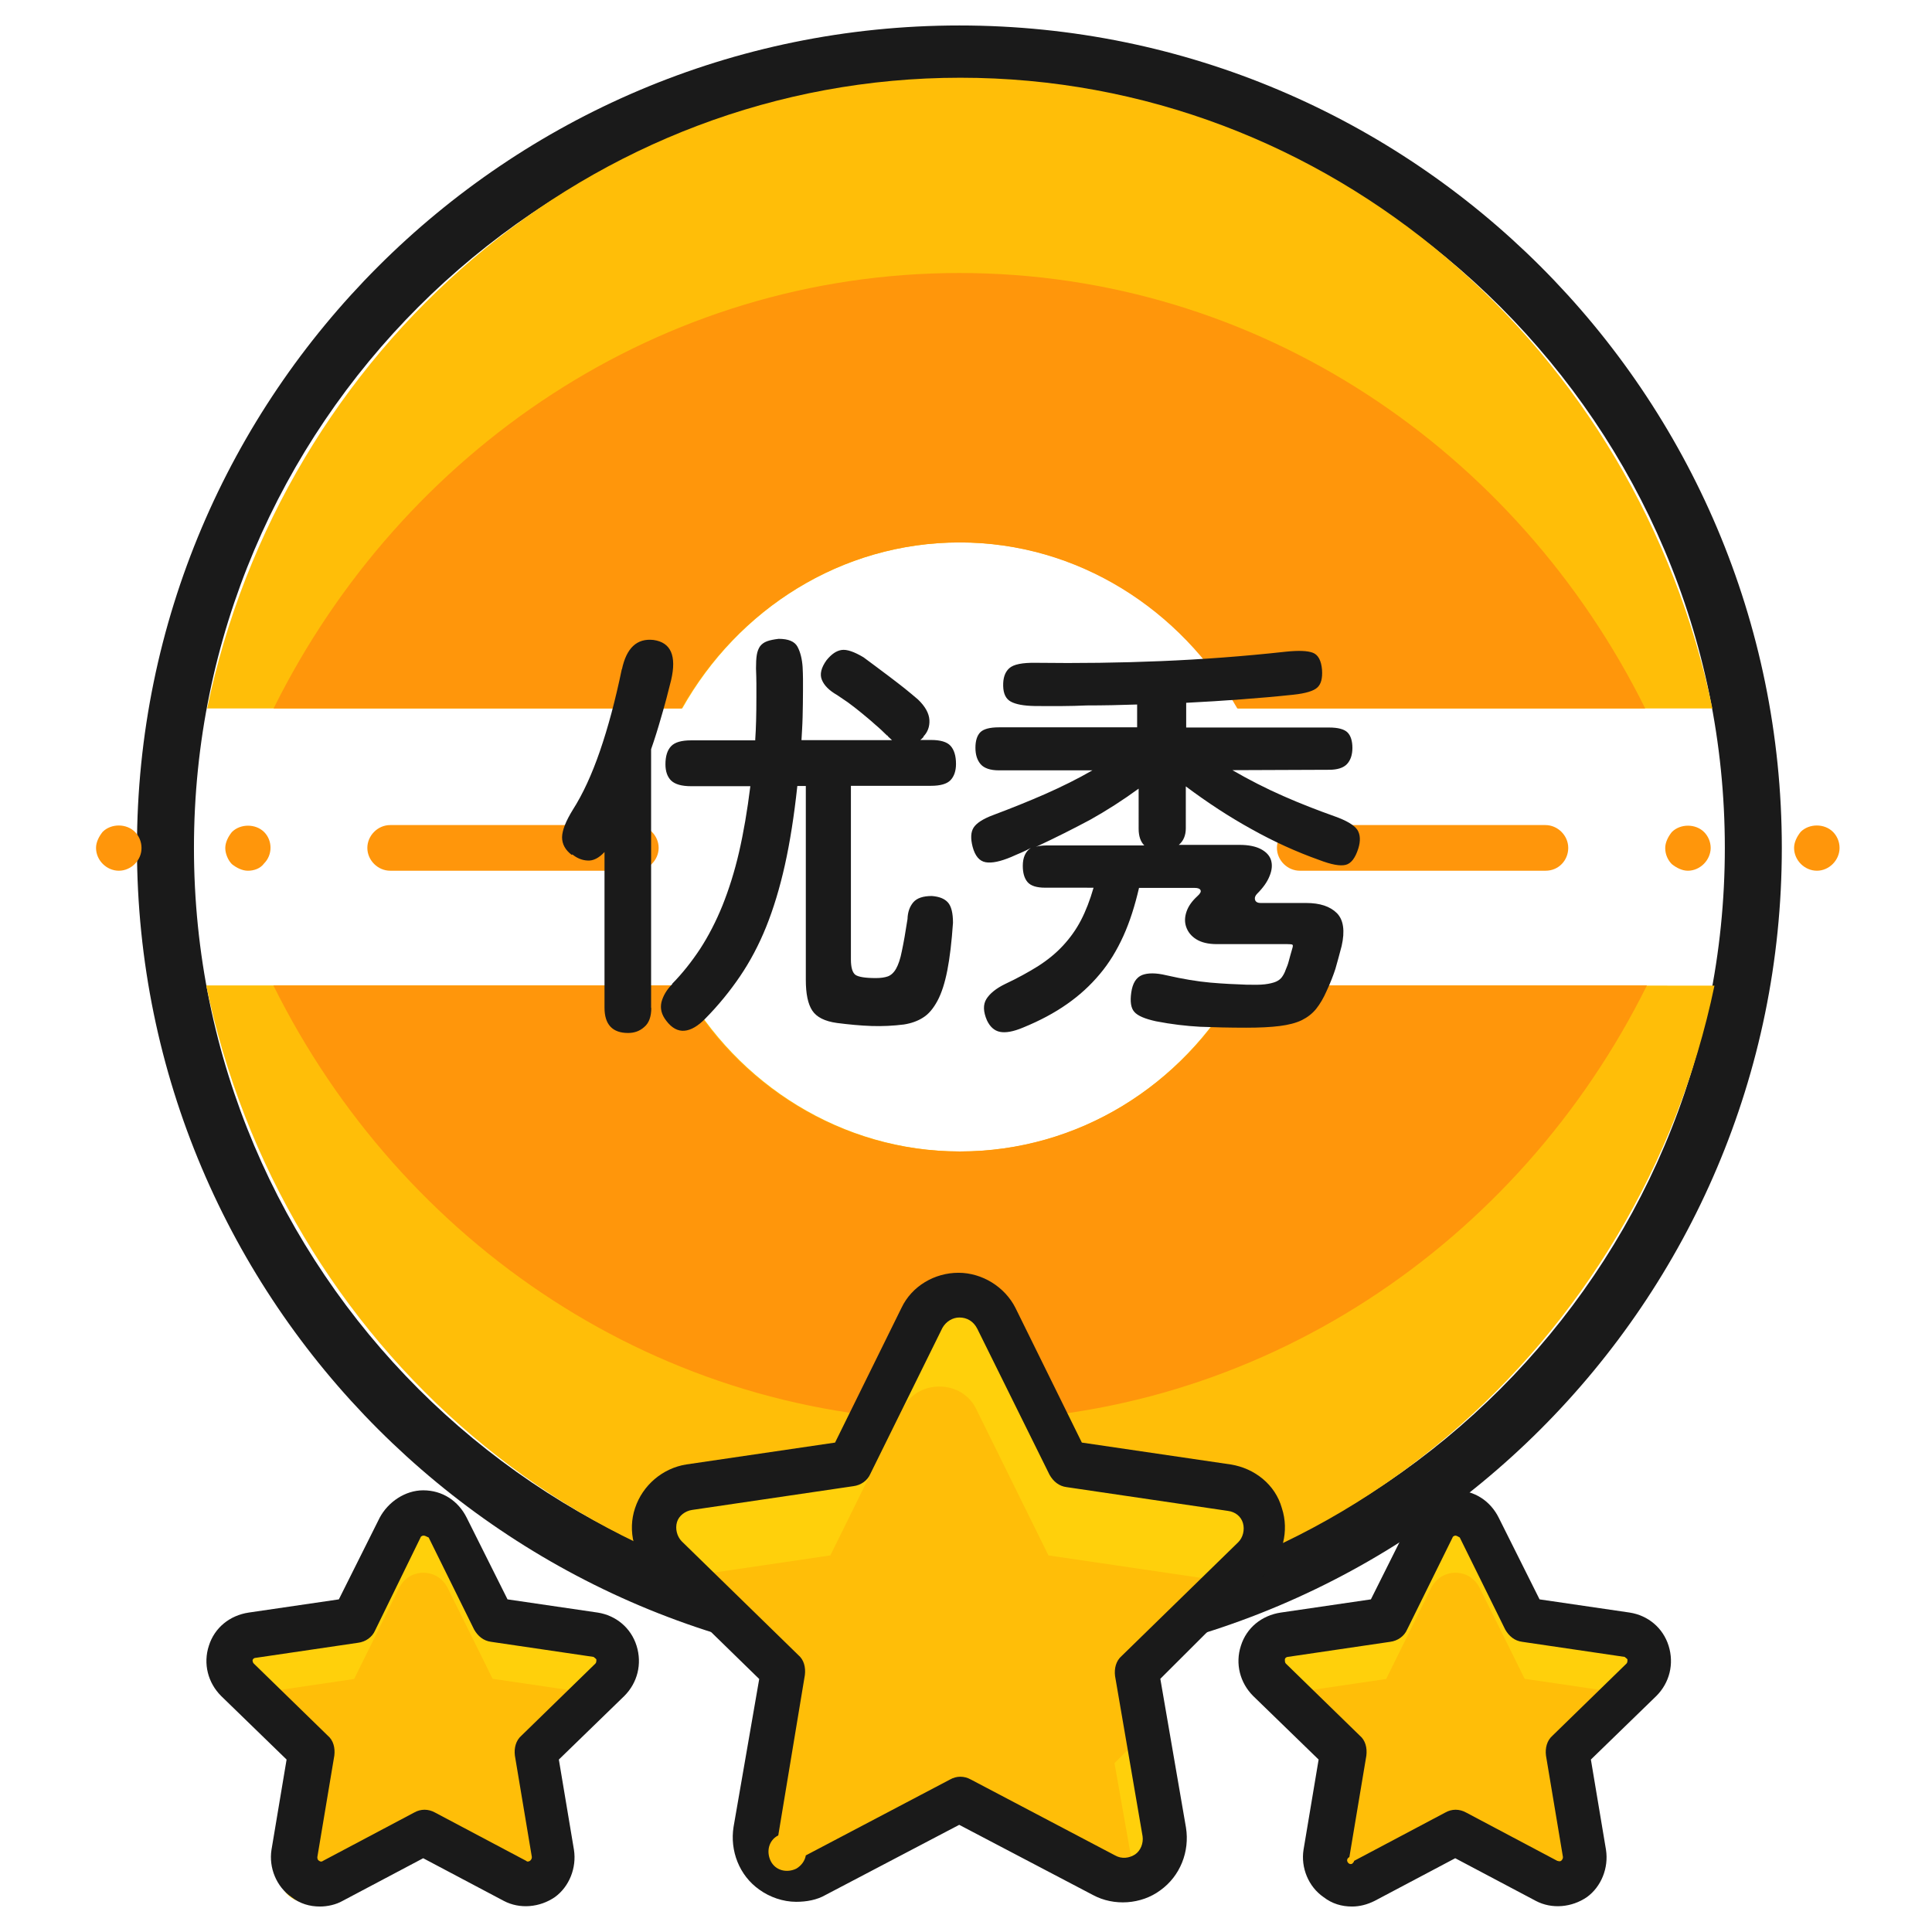 <?xml version="1.0" standalone="no"?><!DOCTYPE svg PUBLIC "-//W3C//DTD SVG 1.1//EN" "http://www.w3.org/Graphics/SVG/1.1/DTD/svg11.dtd"><svg t="1734426701358" class="icon" viewBox="0 0 1024 1024" version="1.1" xmlns="http://www.w3.org/2000/svg" p-id="7326" width="30" height="30" xmlns:xlink="http://www.w3.org/1999/xlink"><path d="M508.5 885.3c-240.4 0-435.9-195.5-435.9-435.9C72.5 209 268.1 13.5 508.5 13.5S944.4 209 944.4 449.4c0 240.4-195.6 435.9-435.9 435.9z m0-841.6c-223.7 0-405.7 182-405.7 405.7s182 405.7 405.7 405.7 405.7-182 405.7-405.7-182-405.7-405.7-405.7z" fill="#1A1A1A" p-id="7327"></path><path d="M656.3 522.3c-29.7 52.8-84.5 88-147.3 88s-118.2-35.7-147.3-88H109.3C149 713.4 312.9 856.7 509 856.7s360-143.8 399.7-334.3l-252.4-0.1z" fill="#FFBE08" p-id="7328"></path><path d="M508.5 610.3c-62.8 0-118.2-35.7-147.3-88H144.9c67.9 136.8 205.1 230.8 364 230.8 158.4 0 296.1-94 364-230.8H656.8c-30.2 52.8-85 88-148.3 88z" fill="#FF960B" p-id="7329"></path><path d="M361.6 375.5c29.7-52.8 84.5-88 147.3-88s117.6 35.7 147.3 88h251.4C867.9 184.4 704.5 41.2 509 41.2S149.5 184.9 109.8 375.5h251.8z" fill="#FFBE08" p-id="7330"></path><path d="M508.5 287.5c62.8 0 117.6 35.7 147.3 88H872c-67.9-136.8-205.1-230.8-363.5-230.8s-295.6 94-363.5 230.8h216.2c29.6-52.3 84.4-88 147.3-88zM337 461.5H206.8c-6.5 0-12.1-5.5-12.1-12.1 0-6.5 5.5-12.1 12.1-12.1H337c6.5 0 12.1 5.5 12.1 12.1 0 6.5-5.6 12.1-12.1 12.1z m-205.6 0c-3 0-6-1.5-8.5-3.5-2-2-3.5-5.5-3.5-8.5s1.5-6 3.5-8.5c4.5-4.5 12.6-4.5 17.1 0 4.5 4.5 4.5 12.1 0 16.6-2.1 2.9-5.6 3.9-8.6 3.9z m-68.4 0c-6.5 0-12.1-5.5-12.1-12.1 0-3 1.5-6 3.5-8.5 4.5-4.5 12.6-4.5 17.1 0 2 2 3.5 5 3.5 8.5 0.1 6.5-5.5 12.1-12 12.1z m756.2 0H688.9c-6.5 0-12.1-5.5-12.1-12.1 0-6.5 5.5-12.1 12.1-12.1h130.2c6.5 0 12.1 5.5 12.1 12.1 0 6.5-5 12.1-12 12.1z m75.4 0c-3 0-6-1.5-8.5-3.5-2-2-3.5-5-3.5-8.5 0-3 1.5-6 3.5-8.5 4.5-4.5 12.6-4.5 17.1 0 2 2 3.5 5 3.5 8.5-0.1 6.4-5.6 12-12.1 12z m68.4 0c-6.5 0-12.1-5.5-12.1-12.1 0-3 1.5-6 3.5-8.5 4.5-4.5 12.6-4.5 17.1 0 2 2 3.5 5 3.5 8.5 0 6.5-5.5 12.1-12 12.1z" fill="#FF960B" p-id="7331"></path><path d="M658.8 803.4c-2.5-8-9.6-13.6-17.6-15.1l-85.5-12.6-38.2-77.4c-5.5-11.1-18.6-15.1-29.2-10.1-4.5 2-8 5.5-10.1 10.1L440 775.7l-85.5 12.6c-8 1-15.1 7-17.6 15.1-2.5 8-0.5 16.6 5.5 22.6l61.8 60.3-14.6 85c-1.5 8 2 16.6 8.5 21.6s15.6 5.5 23.1 1.5l76.4-40.2 76.4 40.2c7.5 4 16.1 3 23.1-1.5 6.5-5 10.1-13.1 8.5-21.6l-14.6-85 61.8-60.3c6-6.1 8.5-15.1 6-22.6z" fill="#FFD00B" p-id="7332"></path><path d="M591.4 885.8l49.8-48.8-85.5-12.6-38.2-77.4c-3.5-7.5-11.1-12.1-19.6-12.1-8.5 0-16.1 4.5-19.6 12.1l-38.2 77.4-85.5 12.6h-0.5l49.8 48.8-7 41.7 7 7-9.6 54.3c1 1 2 2 3.5 3 6.5 5 15.6 5.5 23.1 1.5l76.4-40.2 76.4 40.2c7.5 4 16.1 3 23.1-1.5 1.5-1 2.5-2 3.5-3l-9.6-54.3 7-7-6.3-41.7z" fill="#FFBE08" p-id="7333"></path><path d="M422 1008c-7 0-14.1-2.5-19.6-6.5-10.6-7.5-15.6-20.6-13.6-33.2l13.6-78.4-57.3-55.9c-9-9-12.6-22.6-8.5-34.7 4-12.1 14.6-21.1 27.1-23.1l78.9-11.6 35.2-71.4c5.5-11.6 17.6-18.6 30.2-18.6 12.6 0 24.6 7.5 30.2 18.6l35.2 71.4 78.9 11.6c12.6 2 23.6 10.6 27.1 23.1 4 12.1 0.5 25.6-8.5 34.7L615 889.8l13.6 78.9c2 12.6-3 25.6-13.6 33.2-10.1 7.5-24.6 8.5-35.7 2.5l-70.9-37.2-70.9 37.2c-4.5 2.6-10 3.6-15.5 3.6z m86.5-309.7c-3.5 0-7 2-9 5.5l-38.2 77.4c-1.5 3.5-5 6-9 6.5l-85.5 12.6c-3.5 0.5-7 3-8 6.5s0 7.5 2.5 10.1l61.8 60.3c3 2.5 4 6.5 3.5 10.6l-14.1 85c-5 2.5-6.5 8.5-4 13.6 2.5 5 8.5 6.5 13.6 4 2.5-1.5 4.5-4 5-7l76.4-40.2c3.5-2 7.5-2 11.1 0l76.4 40.2c3.5 2 7.5 1.5 10.6-0.5 3-2 4.5-6 4-9.6l-14.6-85c-0.5-4 0.5-8 3.5-10.6l61.8-60.3c2.5-2.5 3.5-6.5 2.5-10.1-1-3.5-4-6-8-6.5l-85.5-12.6c-4-0.5-7-3-9-6.5L518 704.3c-2-4-5.5-6-9.5-6z" fill="#1A1A1A" p-id="7334"></path><path d="M326.4 876.3c-1.5-5-6-8.5-11.1-9.6l-54.3-8-24-48.8c-2.5-4.5-7-7.5-12.6-7.5s-10.1 3-12.6 7.5l-24.1 48.8-54.3 8c-7.5 1-13.1 8-11.6 15.6 0.5 3 2 6 4 8l39.2 38.2-9 53.8c-6.5 3.5-9.6 12.1-6 18.6 3.5 6.5 12.1 9.6 18.6 6 4-2 6.5-5.5 7-10.1l48.3-25.6 48.3 25.6c2 1 4 1.5 6.5 1.5 3 0 5.5-1 8-2.5 4.5-3 6.5-8.5 5.5-13.6l-9-53.8 39.2-38.2c4-3.4 5.6-8.9 4-13.9z" fill="#FFD00B" p-id="7335"></path><path d="M283.7 928.5l31.7-30.7-54.3-8-24.1-48.7c-2.5-4.5-7-7.5-12.6-7.5s-10.1 3-12.6 7.5l-24.1 48.8-54.3 8 31.7 30.7-4.5 26.6 4.5 4.5-6 34.7 2 2c4.5 3 10.1 3.5 14.6 1l48.3-25.6 48.3 25.6c2 1 4 1.5 6.5 1.5 4 0 7.5-1.5 10.6-4.5l-6-34.7 4.5-4.5c0.3-0.5-4.2-26.7-4.2-26.7z" fill="#FFBE08" p-id="7336"></path><path d="M169.6 1010.5c-5.5 0-10.6-1.5-15.1-5-8-5.5-12.1-15.6-10.6-25.1l8-47.8-34.7-33.7c-7-7-9.6-17.1-6.5-26.6 3-9.6 11.1-16.1 21.1-17.6l47.8-7 21.6-43.2c4.5-8.5 13.6-14.6 23.1-14.6 10.1 0 18.6 5.5 23.1 14.6l21.6 43.2 47.8 7c9.6 1.5 17.6 8 20.6 17.6 3 9.6 0.5 19.6-6.5 26.6l-34.7 33.7 8 47.8c1.5 9.6-2.5 19.6-10.1 25.1-8 5.5-18.6 6.5-27.1 2l-42.7-22.6-42.7 22.6c-3.5 2-8 3-12 3z m54.8-196.6c-0.5 0-1.5 0.5-1.5 1l-24.1 49.3c-1.5 3.5-5 6-9 6.5l-54.3 8c-1 0-2 1-1.5 2 0 0.5 0.5 1 0.5 1l39.2 38.2c3 2.5 4 6.5 3.5 10.6l-9 53.8c0 0.5 0 1.5 1 2 0.5 0.5 1.5 0.5 2 0l48.3-25.6c3.5-2 7.5-2 11.1 0l48.3 25.6c0.5 0.5 1 0.5 2 0 0.5-0.5 1-1 1-2l-9-53.8c-0.5-4 0.5-8 3.5-10.6l39.2-38.2c0.5-0.5 0.5-1.5 0.5-2s-1-1-1.5-1.5l-54.3-8c-4-0.5-7-3-9-6.5l-24.1-48.8c-1.3-0.5-1.8-1-2.8-1z" fill="#1A1A1A" p-id="7337"></path><path d="M873.5 876.3c-1.5-5-6-8.5-11.1-9.6l-54.3-8-24.1-48.8c-2.5-4.5-7-7.5-12.6-7.5-5.5 0-10.1 3-12.6 7.5l-24.1 48.8-54.3 8c-7.5 1-13.1 8-11.6 15.6 0.5 3 2 6 4 8l39.2 38.2-9 53.8c-1 5 1 10.6 5.5 13.6s10.1 3.5 14.6 1l48.3-25.6 48.3 25.6c2 1 4 1.5 6.5 1.5 7.5 0 14.1-6 14.1-13.6v-2.5l-9-53.8 39.2-38.2c3-3.5 4.5-9 3-14z" fill="#FFD00B" p-id="7338"></path><path d="M830.7 928.5l31.7-30.7-54.3-8-24.1-48.7c-2.5-4.5-7-7.5-12.6-7.5-5.5 0-10.1 3-12.6 7.5l-24.1 48.8-54.3 8 31.7 30.7-4.5 26.6 4.5 4.5-6 34.7 2 2c4.5 3 10.1 3.5 14.6 1l48.3-25.6 48.3 25.6c2 1 4 1.5 6.5 1.5 3 0 5.5-1 8-2.5 1-0.5 1.5-1.5 2-2l-6-34.7 4.5-4.5-3.6-26.7z" fill="#FFBE08" p-id="7339"></path><path d="M716.6 1010.5c-5.5 0-10.6-1.5-15.1-5-8-5.5-12.1-15.6-10.6-25.1l8-47.8-34.7-33.7c-7-7-9.6-17.1-6.5-26.6 3-9.6 11.1-16.1 21.1-17.6l47.8-7 21.6-43.2c4.5-9 13.1-14.6 23.1-14.6s18.6 5.5 23.1 14.6l21.6 43.2 47.8 7c9.6 1.5 17.6 8 20.6 17.6s0.5 19.6-6.5 26.6l-34.7 33.7 8 47.8c1.5 9.6-2.5 19.6-10.1 25.1-8 5.5-18.6 6.5-27.1 2l-42.7-22.6-42.7 22.6c-4 2-8 3-12 3z m54.8-196.6c-0.5 0-1.5 0.5-1.5 1l-24.1 48.8c-1.5 3.5-5 6-9 6.5l-54.3 8c-0.5 0-1.5 0.5-1.5 1.5 0 0.5 0 1.5 0.5 2l39.2 38.2c3 2.5 4 6.5 3.5 10.6l-9 53.8c-1 0.5-1.5 1.5-1 2.5s1.5 1.5 2.5 1c0.5-0.5 1-1 1-1.5l48.3-25.6c3.5-2 7.5-2 11.1 0l48.3 25.6c0.5 0 1 0.5 2 0 0.5-0.5 1-1 1-2l-9-53.8c-0.5-4 0.5-8 3.5-10.6l39.2-38.2c0.5-0.5 0.5-1.5 0.5-2s-1-1-1.5-1.5l-54.3-8c-4-0.5-7-3-9-6.5l-24.1-48.8c-0.8-0.5-1.8-1-2.3-1z" fill="#1A1A1A" p-id="7340"></path><path d="M345.2 534.2c0 4.6-1.2 8-3.7 10.1-2.4 2.2-5.3 3.2-8.6 3.2-8.3 0-12.5-4.5-12.5-13.4v-82.5c-3 3.2-6 4.7-8.9 4.5-2.9-0.1-5.6-1.2-8.1-3.2l-0.4 0.2c-3.4-2.6-5.1-5.7-5.1-9.4 0.1-3.7 2-8.5 5.7-14.5 5.3-8.3 10.1-18.7 14.4-31.2 4.3-12.5 8.2-27 11.6-43.5v0.4c2.4-11.5 8-16.7 16.8-15.7 9.2 1.3 12.3 8.4 9.3 21.3-1.7 6.9-3.4 13.4-5.2 19.4-1.7 6-3.5 11.8-5.4 17.2v137.1z m55.1-142.4c0.4-5.6 0.6-13 0.6-22.2v-7.3c0-2.4-0.1-5.1-0.2-8 0-2.9 0.1-5.2 0.4-7.1 0.3-1.9 0.9-3.4 1.7-4.6 0.9-1.2 2.1-2.1 3.7-2.7 1.6-0.6 3.7-1 6.2-1.3 5.2 0 8.5 1.4 10 4.2 1.5 2.8 2.4 6.4 2.7 10.7 0.1 2.2 0.2 4.3 0.2 6.4v6.1c0 4.9-0.1 9.5-0.2 14s-0.4 8.5-0.6 12.3h48c-0.3-0.3-0.7-0.6-1.2-1.1-0.5-0.4-1-0.9-1.4-1.5v0.2c-1.9-1.9-4-3.9-6.5-6-2.4-2.2-4.9-4.2-7.3-6.2-2.4-2-4.8-3.8-7.1-5.5-2.3-1.6-4.2-2.9-5.6-3.8-4.2-2.4-6.9-5.1-8.1-8.1-1.2-2.9-0.4-6.4 2.5-10.4 2.6-3.2 5.2-5 8-5.4 2.7-0.4 6.6 0.9 11.6 3.9 1.7 1.3 3.8 2.8 6.2 4.6s5 3.7 7.6 5.7c2.7 2 5.3 4.1 7.9 6.1 2.6 2.1 5 4.1 7.1 5.9 3.9 3.7 5.9 7.4 6.1 10.9 0.2 3.5-0.9 6.5-3.3 8.9l0.4-0.2c-0.7 0.9-1.4 1.5-1.9 1.9h5.6c5 0 8.5 1 10.4 3.1 1.9 2.1 2.9 5.3 2.9 9.6 0 3.7-1 6.6-2.9 8.6s-5.4 3-10.4 3H451v92c0 4.3 0.8 7 2.4 8.2 1.6 1.1 5.2 1.7 10.8 1.7 2.6 0 4.7-0.3 6.4-0.9 1.6-0.6 3.1-1.9 4.3-4 1.2-2.1 2.3-5.2 3.1-9.4 0.9-4.2 1.9-9.8 3-17 0.1-3.7 1.2-6.7 3.1-8.9 1.9-2.2 5.2-3.3 9.8-3.3 3.9 0.3 6.7 1.4 8.5 3.4 1.8 2 2.7 5.6 2.7 10.8-0.7 10.2-1.7 18.6-3 25.2-1.3 6.6-3 12-5.2 16.1-2.2 4.1-4.7 7.1-7.6 8.9-2.9 1.9-6.4 3.1-10.2 3.7-5.6 0.7-11.3 1-17.2 0.8-5.9-0.2-12-0.8-18.3-1.6-6.5-0.9-10.8-3.1-13.1-6.6-2.3-3.5-3.4-8.9-3.4-16.3V416.6h-4.5c-1.7 15.8-3.9 29.8-6.6 41.9-2.7 12.1-6 23-9.9 32.7-3.9 9.7-8.6 18.5-13.9 26.3-5.3 7.8-11.4 15.3-18.3 22.3-3.9 4-7.6 6.2-11.1 6.5-3.5 0.3-6.7-1.4-9.6-5.2-2.6-3.3-3.4-6.6-2.6-10 0.9-3.4 2.8-6.6 5.8-9.6h-0.2c5.5-5.6 10.4-11.8 14.9-18.6 4.4-6.8 8.4-14.5 11.8-22.9 3.4-8.5 6.4-17.9 8.8-28.3 2.4-10.4 4.4-22.1 6-35h-31.4c-5 0-8.5-1-10.6-3-2-2-3-4.9-3-8.6 0-4.3 1-7.5 3-9.6 2-2.1 5.5-3.1 10.6-3.1h34v-0.6zM548.3 374.2c-5.7-0.1-9.9-0.9-12.5-2.3-2.6-1.4-4-4.1-4.1-8.3-0.1-4.2 0.9-7.3 3.2-9.4 2.3-2.1 7-3 14-2.9 22.8 0.3 45 0 66.5-0.9s43.5-2.5 66.2-5c6.8-0.7 11.5-0.5 14.3 0.6 2.8 1.1 4.4 4.2 4.8 9 0.3 4.5-0.5 7.6-2.5 9.4-1.9 1.8-6.1 3.1-12.6 3.8-9.3 1-18.7 1.8-28 2.5s-19 1.3-28.9 1.8v13.1h75.8c4.7 0 8 0.9 9.7 2.6 1.7 1.7 2.6 4.5 2.6 8.2 0 3.7-1 6.6-2.9 8.6s-5.1 3-9.4 3l-51.3 0.2c8.6 5 17.6 9.6 26.9 13.7 9.3 4.1 18.4 7.6 27.1 10.7 6.5 2.3 10.5 4.7 12.2 7.2 1.6 2.5 1.8 5.9 0.5 10-1.6 5-3.8 7.9-6.7 8.6-2.9 0.7-7.5-0.1-14-2.6-12.1-4.3-24-9.7-35.8-16.3-11.8-6.5-23.4-14.1-34.9-22.7V439c0 3.7-1.2 6.7-3.7 8.8h32.1c4.9 0 8.7 0.8 11.5 2.3 2.8 1.5 4.6 3.5 5.3 5.9 0.7 2.4 0.5 5.2-0.8 8.3-1.2 3.1-3.4 6.2-6.6 9.4-1 1-1.4 2.1-1.1 3.2 0.3 1.1 1.3 1.7 3 1.7h24.1c7.3 0 12.7 1.8 16.3 5.4 3.5 3.6 4.3 9.4 2.5 17.4-1.2 4.6-2.3 8.6-3.3 12.1-1.1 3.4-2.6 7.3-4.6 11.6-1.7 3.9-3.6 7.1-5.6 9.6-2 2.5-4.6 4.5-7.6 6-3.1 1.5-7 2.5-11.7 3.1-4.7 0.6-10.6 0.9-17.7 0.9-9 0-17.2-0.2-24.6-0.5-7.3-0.4-15.1-1.3-23.3-2.9-5.9-1.3-9.7-2.9-11.5-5-1.8-2-2.3-5.5-1.6-10.3 0.7-4.9 2.6-7.9 5.7-9.2 3.1-1.2 7.4-1.2 12.8 0.1 8.8 2 16.6 3.3 23.4 3.9 6.8 0.6 13.2 0.9 19.1 1.1 4 0.1 7.3 0.1 9.8-0.2 2.5-0.3 4.5-0.8 5.9-1.4 1.4-0.6 2.5-1.5 3.2-2.5 0.7-1 1.4-2.2 1.9-3.7 0.7-1.6 1.3-3.2 1.7-4.8 0.4-1.7 1.1-3.9 1.9-6.8 0.3-1 0.3-1.6 0-1.8-0.3-0.2-1.2-0.3-2.8-0.3h-37.3c-4.6 0-8.2-0.9-10.9-2.6-2.7-1.7-4.4-3.9-5.3-6.5-0.9-2.6-0.8-5.3 0.2-8.2 1-2.9 2.9-5.5 5.6-8 1.6-1.4 2.2-2.5 1.8-3.3-0.4-0.8-1.4-1.2-3.1-1.2h-29.5c-2.2 9.5-4.9 18-8.3 25.5-3.4 7.5-7.5 14.3-12.5 20.2-5 6-10.8 11.3-17.4 15.9-6.7 4.7-14.4 8.8-23.2 12.4-5.2 2.2-9.3 2.9-12.3 2.3-3-0.6-5.3-2.7-6.9-6.1-2-4.6-2.1-8.4-0.3-11.3 1.8-2.9 5.1-5.6 9.8-7.9 6.8-3.2 12.6-6.4 17.7-9.6 5-3.2 9.4-6.8 13.1-10.8 3.7-4 6.9-8.4 9.5-13.4 2.6-5 4.8-10.7 6.7-17.3H554c-4.6 0-7.7-1-9.4-3-1.7-2-2.5-4.9-2.5-8.6 0-4.4 1.4-7.6 4.3-9.5-1.6 0.9-3.3 1.7-5.1 2.5-1.8 0.8-3.6 1.5-5.3 2.3-5.7 2.4-10.3 3.4-13.6 2.8-3.3-0.6-5.6-3.3-6.9-8.2-1.1-4.3-1-7.7 0.5-10.1 1.5-2.4 5-4.7 10.4-6.7 9.6-3.6 18.8-7.3 27.7-11.2 8.8-3.9 17.1-8 24.9-12.5h-49.5c-4.6 0-7.8-1.1-9.7-3.2-1.9-2.2-2.8-5.1-2.8-8.8 0-3.7 0.9-6.5 2.6-8.2 1.7-1.7 5-2.6 9.9-2.6h73.2v-12.1c-8.8 0.3-17.7 0.5-26.8 0.5-8.4 0.4-17.8 0.4-27.6 0.3z m0.7 74.7c0.7-0.3 1.5-0.5 2.5-0.6s2-0.2 3.1-0.2h51.9c-2-2-3-5-3-8.8V418c-8.5 6.2-17.1 11.7-25.7 16.5-8.8 4.7-18.3 9.5-28.8 14.4z" fill="#1A1A1A" p-id="7341"></path></svg>
